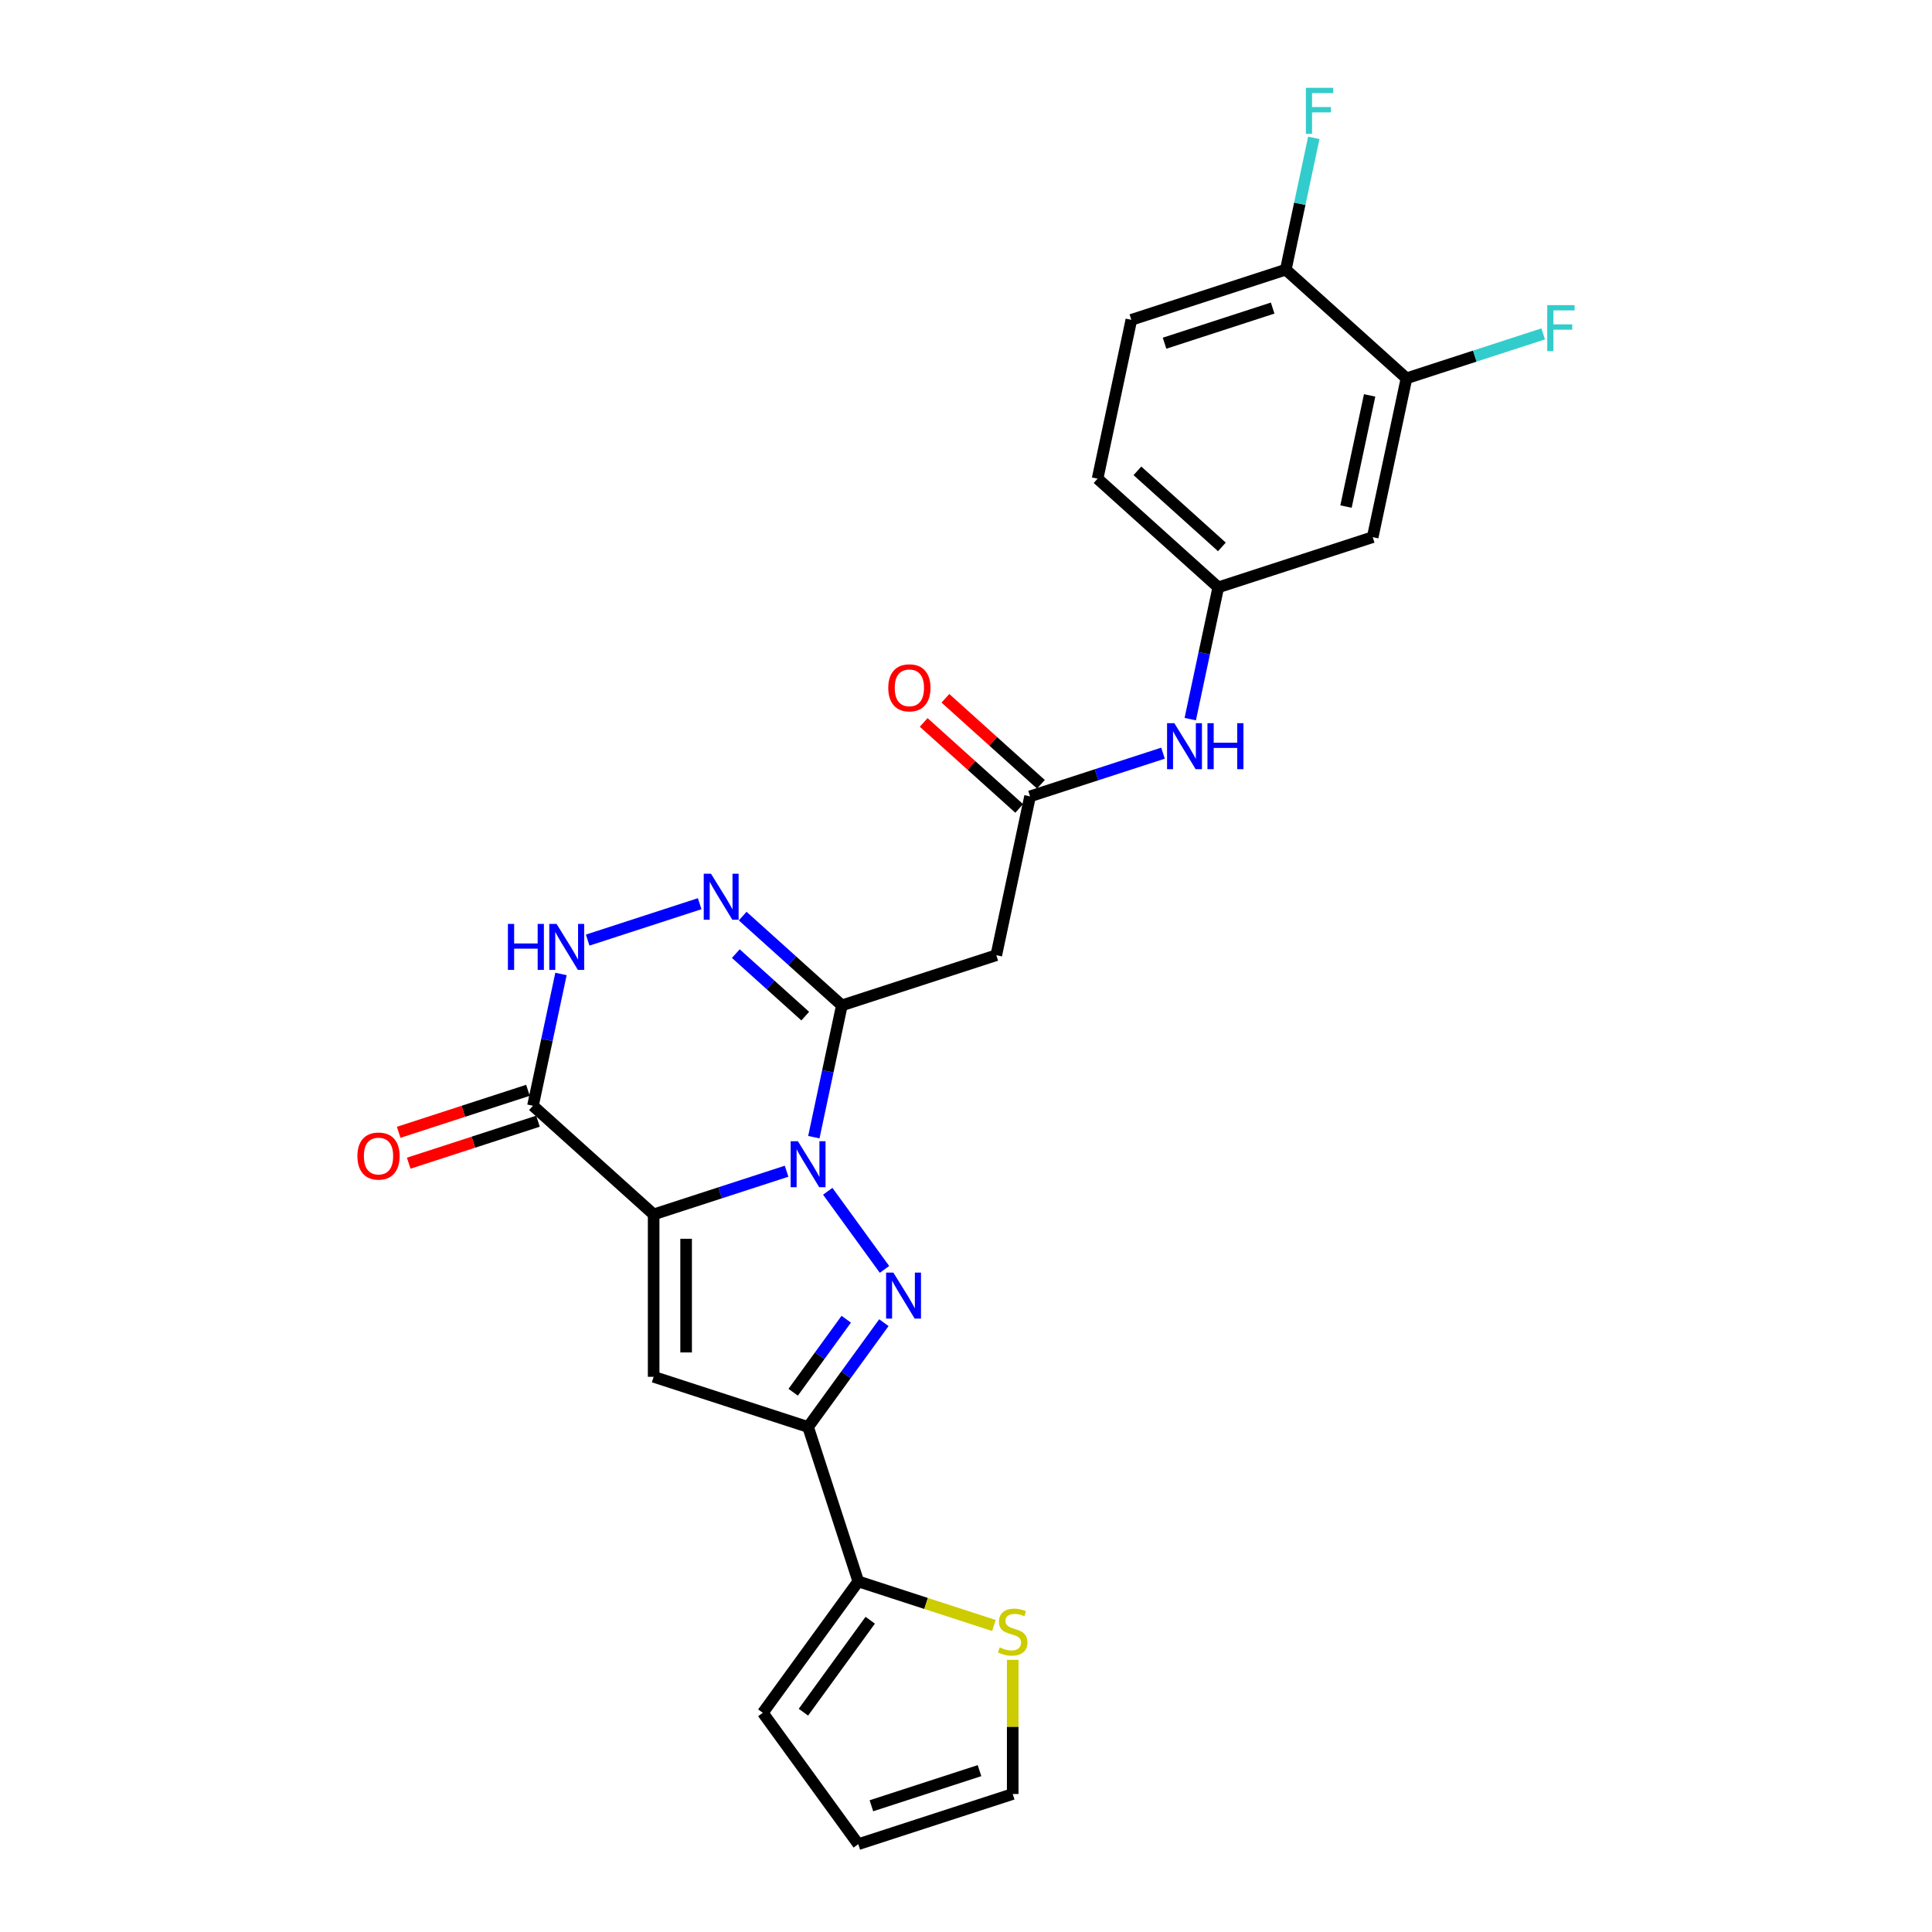 <?xml version='1.0' encoding='iso-8859-1'?>
<svg version='1.1' baseProfile='full'
              xmlns='http://www.w3.org/2000/svg'
                      xmlns:rdkit='http://www.rdkit.org/xml'
                      xmlns:xlink='http://www.w3.org/1999/xlink'
                  xml:space='preserve'
width='1000px' height='1000px' viewBox='0 0 1000 1000'>
<!-- END OF HEADER -->
<rect style='opacity:1.0;fill:#FFFFFF;stroke:none' width='1000' height='1000' x='0' y='0'> </rect>
<path class='bond-0' d='M 407.137,606.22 L 372.732,617.399' style='fill:none;fill-rule:evenodd;stroke:#0000FF;stroke-width:6px;stroke-linecap:butt;stroke-linejoin:miter;stroke-opacity:1' />
<path class='bond-0' d='M 372.732,617.399 L 338.326,628.578' style='fill:none;fill-rule:evenodd;stroke:#000000;stroke-width:6px;stroke-linecap:butt;stroke-linejoin:miter;stroke-opacity:1' />
<path class='bond-1' d='M 428.44,616.607 L 457.812,657.034' style='fill:none;fill-rule:evenodd;stroke:#0000FF;stroke-width:6px;stroke-linecap:butt;stroke-linejoin:miter;stroke-opacity:1' />
<path class='bond-2' d='M 421.242,588.6 L 428.492,554.494' style='fill:none;fill-rule:evenodd;stroke:#0000FF;stroke-width:6px;stroke-linecap:butt;stroke-linejoin:miter;stroke-opacity:1' />
<path class='bond-2' d='M 428.492,554.494 L 435.742,520.387' style='fill:none;fill-rule:evenodd;stroke:#000000;stroke-width:6px;stroke-linecap:butt;stroke-linejoin:miter;stroke-opacity:1' />
<path class='bond-3' d='M 338.326,628.578 L 338.326,712.631' style='fill:none;fill-rule:evenodd;stroke:#000000;stroke-width:6px;stroke-linecap:butt;stroke-linejoin:miter;stroke-opacity:1' />
<path class='bond-3' d='M 355.137,641.186 L 355.137,700.023' style='fill:none;fill-rule:evenodd;stroke:#000000;stroke-width:6px;stroke-linecap:butt;stroke-linejoin:miter;stroke-opacity:1' />
<path class='bond-5' d='M 338.326,628.578 L 275.863,572.335' style='fill:none;fill-rule:evenodd;stroke:#000000;stroke-width:6px;stroke-linecap:butt;stroke-linejoin:miter;stroke-opacity:1' />
<path class='bond-4' d='M 457.497,684.608 L 437.882,711.606' style='fill:none;fill-rule:evenodd;stroke:#0000FF;stroke-width:6px;stroke-linecap:butt;stroke-linejoin:miter;stroke-opacity:1' />
<path class='bond-4' d='M 437.882,711.606 L 418.266,738.605' style='fill:none;fill-rule:evenodd;stroke:#000000;stroke-width:6px;stroke-linecap:butt;stroke-linejoin:miter;stroke-opacity:1' />
<path class='bond-4' d='M 438.012,682.826 L 424.281,701.725' style='fill:none;fill-rule:evenodd;stroke:#0000FF;stroke-width:6px;stroke-linecap:butt;stroke-linejoin:miter;stroke-opacity:1' />
<path class='bond-4' d='M 424.281,701.725 L 410.55,720.624' style='fill:none;fill-rule:evenodd;stroke:#000000;stroke-width:6px;stroke-linecap:butt;stroke-linejoin:miter;stroke-opacity:1' />
<path class='bond-6' d='M 435.742,520.387 L 410.074,497.276' style='fill:none;fill-rule:evenodd;stroke:#000000;stroke-width:6px;stroke-linecap:butt;stroke-linejoin:miter;stroke-opacity:1' />
<path class='bond-6' d='M 410.074,497.276 L 384.406,474.165' style='fill:none;fill-rule:evenodd;stroke:#0000FF;stroke-width:6px;stroke-linecap:butt;stroke-linejoin:miter;stroke-opacity:1' />
<path class='bond-6' d='M 416.793,525.947 L 398.825,509.769' style='fill:none;fill-rule:evenodd;stroke:#000000;stroke-width:6px;stroke-linecap:butt;stroke-linejoin:miter;stroke-opacity:1' />
<path class='bond-6' d='M 398.825,509.769 L 380.858,493.591' style='fill:none;fill-rule:evenodd;stroke:#0000FF;stroke-width:6px;stroke-linecap:butt;stroke-linejoin:miter;stroke-opacity:1' />
<path class='bond-8' d='M 435.742,520.387 L 515.681,494.413' style='fill:none;fill-rule:evenodd;stroke:#000000;stroke-width:6px;stroke-linecap:butt;stroke-linejoin:miter;stroke-opacity:1' />
<path class='bond-26' d='M 338.326,712.631 L 418.266,738.605' style='fill:none;fill-rule:evenodd;stroke:#000000;stroke-width:6px;stroke-linecap:butt;stroke-linejoin:miter;stroke-opacity:1' />
<path class='bond-9' d='M 418.266,738.605 L 444.24,818.544' style='fill:none;fill-rule:evenodd;stroke:#000000;stroke-width:6px;stroke-linecap:butt;stroke-linejoin:miter;stroke-opacity:1' />
<path class='bond-16' d='M 273.265,564.341 L 239.81,575.211' style='fill:none;fill-rule:evenodd;stroke:#000000;stroke-width:6px;stroke-linecap:butt;stroke-linejoin:miter;stroke-opacity:1' />
<path class='bond-16' d='M 239.81,575.211 L 206.354,586.082' style='fill:none;fill-rule:evenodd;stroke:#FF0000;stroke-width:6px;stroke-linecap:butt;stroke-linejoin:miter;stroke-opacity:1' />
<path class='bond-16' d='M 278.46,580.329 L 245.004,591.199' style='fill:none;fill-rule:evenodd;stroke:#000000;stroke-width:6px;stroke-linecap:butt;stroke-linejoin:miter;stroke-opacity:1' />
<path class='bond-16' d='M 245.004,591.199 L 211.549,602.07' style='fill:none;fill-rule:evenodd;stroke:#FF0000;stroke-width:6px;stroke-linecap:butt;stroke-linejoin:miter;stroke-opacity:1' />
<path class='bond-27' d='M 275.863,572.335 L 283.112,538.228' style='fill:none;fill-rule:evenodd;stroke:#000000;stroke-width:6px;stroke-linecap:butt;stroke-linejoin:miter;stroke-opacity:1' />
<path class='bond-27' d='M 283.112,538.228 L 290.362,504.122' style='fill:none;fill-rule:evenodd;stroke:#0000FF;stroke-width:6px;stroke-linecap:butt;stroke-linejoin:miter;stroke-opacity:1' />
<path class='bond-7' d='M 362.149,467.76 L 304.174,486.598' style='fill:none;fill-rule:evenodd;stroke:#0000FF;stroke-width:6px;stroke-linecap:butt;stroke-linejoin:miter;stroke-opacity:1' />
<path class='bond-10' d='M 515.681,494.413 L 533.157,412.197' style='fill:none;fill-rule:evenodd;stroke:#000000;stroke-width:6px;stroke-linecap:butt;stroke-linejoin:miter;stroke-opacity:1' />
<path class='bond-11' d='M 444.24,818.544 L 479.343,829.95' style='fill:none;fill-rule:evenodd;stroke:#000000;stroke-width:6px;stroke-linecap:butt;stroke-linejoin:miter;stroke-opacity:1' />
<path class='bond-11' d='M 479.343,829.95 L 514.446,841.356' style='fill:none;fill-rule:evenodd;stroke:#CCCC00;stroke-width:6px;stroke-linecap:butt;stroke-linejoin:miter;stroke-opacity:1' />
<path class='bond-18' d='M 444.24,818.544 L 394.835,886.545' style='fill:none;fill-rule:evenodd;stroke:#000000;stroke-width:6px;stroke-linecap:butt;stroke-linejoin:miter;stroke-opacity:1' />
<path class='bond-18' d='M 450.429,838.625 L 415.845,886.226' style='fill:none;fill-rule:evenodd;stroke:#000000;stroke-width:6px;stroke-linecap:butt;stroke-linejoin:miter;stroke-opacity:1' />
<path class='bond-14' d='M 533.157,412.197 L 567.562,401.018' style='fill:none;fill-rule:evenodd;stroke:#000000;stroke-width:6px;stroke-linecap:butt;stroke-linejoin:miter;stroke-opacity:1' />
<path class='bond-14' d='M 567.562,401.018 L 601.968,389.839' style='fill:none;fill-rule:evenodd;stroke:#0000FF;stroke-width:6px;stroke-linecap:butt;stroke-linejoin:miter;stroke-opacity:1' />
<path class='bond-20' d='M 538.781,405.95 L 514.063,383.694' style='fill:none;fill-rule:evenodd;stroke:#000000;stroke-width:6px;stroke-linecap:butt;stroke-linejoin:miter;stroke-opacity:1' />
<path class='bond-20' d='M 514.063,383.694 L 489.345,361.438' style='fill:none;fill-rule:evenodd;stroke:#FF0000;stroke-width:6px;stroke-linecap:butt;stroke-linejoin:miter;stroke-opacity:1' />
<path class='bond-20' d='M 527.532,418.443 L 502.815,396.187' style='fill:none;fill-rule:evenodd;stroke:#000000;stroke-width:6px;stroke-linecap:butt;stroke-linejoin:miter;stroke-opacity:1' />
<path class='bond-20' d='M 502.815,396.187 L 478.097,373.931' style='fill:none;fill-rule:evenodd;stroke:#FF0000;stroke-width:6px;stroke-linecap:butt;stroke-linejoin:miter;stroke-opacity:1' />
<path class='bond-19' d='M 524.179,859.127 L 524.179,893.849' style='fill:none;fill-rule:evenodd;stroke:#CCCC00;stroke-width:6px;stroke-linecap:butt;stroke-linejoin:miter;stroke-opacity:1' />
<path class='bond-19' d='M 524.179,893.849 L 524.179,928.572' style='fill:none;fill-rule:evenodd;stroke:#000000;stroke-width:6px;stroke-linecap:butt;stroke-linejoin:miter;stroke-opacity:1' />
<path class='bond-12' d='M 727.987,195.816 L 710.511,278.032' style='fill:none;fill-rule:evenodd;stroke:#000000;stroke-width:6px;stroke-linecap:butt;stroke-linejoin:miter;stroke-opacity:1' />
<path class='bond-12' d='M 708.922,204.653 L 696.689,262.205' style='fill:none;fill-rule:evenodd;stroke:#000000;stroke-width:6px;stroke-linecap:butt;stroke-linejoin:miter;stroke-opacity:1' />
<path class='bond-23' d='M 727.987,195.816 L 763.367,184.32' style='fill:none;fill-rule:evenodd;stroke:#000000;stroke-width:6px;stroke-linecap:butt;stroke-linejoin:miter;stroke-opacity:1' />
<path class='bond-23' d='M 763.367,184.32 L 798.748,172.824' style='fill:none;fill-rule:evenodd;stroke:#33CCCC;stroke-width:6px;stroke-linecap:butt;stroke-linejoin:miter;stroke-opacity:1' />
<path class='bond-29' d='M 727.987,195.816 L 665.523,139.573' style='fill:none;fill-rule:evenodd;stroke:#000000;stroke-width:6px;stroke-linecap:butt;stroke-linejoin:miter;stroke-opacity:1' />
<path class='bond-13' d='M 710.511,278.032 L 630.572,304.006' style='fill:none;fill-rule:evenodd;stroke:#000000;stroke-width:6px;stroke-linecap:butt;stroke-linejoin:miter;stroke-opacity:1' />
<path class='bond-15' d='M 616.073,372.219 L 623.322,338.113' style='fill:none;fill-rule:evenodd;stroke:#0000FF;stroke-width:6px;stroke-linecap:butt;stroke-linejoin:miter;stroke-opacity:1' />
<path class='bond-15' d='M 623.322,338.113 L 630.572,304.006' style='fill:none;fill-rule:evenodd;stroke:#000000;stroke-width:6px;stroke-linecap:butt;stroke-linejoin:miter;stroke-opacity:1' />
<path class='bond-24' d='M 630.572,304.006 L 568.108,247.764' style='fill:none;fill-rule:evenodd;stroke:#000000;stroke-width:6px;stroke-linecap:butt;stroke-linejoin:miter;stroke-opacity:1' />
<path class='bond-24' d='M 632.451,283.077 L 588.726,243.707' style='fill:none;fill-rule:evenodd;stroke:#000000;stroke-width:6px;stroke-linecap:butt;stroke-linejoin:miter;stroke-opacity:1' />
<path class='bond-17' d='M 665.523,139.573 L 585.584,165.547' style='fill:none;fill-rule:evenodd;stroke:#000000;stroke-width:6px;stroke-linecap:butt;stroke-linejoin:miter;stroke-opacity:1' />
<path class='bond-17' d='M 658.727,159.457 L 602.769,177.639' style='fill:none;fill-rule:evenodd;stroke:#000000;stroke-width:6px;stroke-linecap:butt;stroke-linejoin:miter;stroke-opacity:1' />
<path class='bond-25' d='M 665.523,139.573 L 672.773,105.466' style='fill:none;fill-rule:evenodd;stroke:#000000;stroke-width:6px;stroke-linecap:butt;stroke-linejoin:miter;stroke-opacity:1' />
<path class='bond-25' d='M 672.773,105.466 L 680.022,71.36' style='fill:none;fill-rule:evenodd;stroke:#33CCCC;stroke-width:6px;stroke-linecap:butt;stroke-linejoin:miter;stroke-opacity:1' />
<path class='bond-21' d='M 394.835,886.545 L 444.24,954.545' style='fill:none;fill-rule:evenodd;stroke:#000000;stroke-width:6px;stroke-linecap:butt;stroke-linejoin:miter;stroke-opacity:1' />
<path class='bond-28' d='M 524.179,928.572 L 444.24,954.545' style='fill:none;fill-rule:evenodd;stroke:#000000;stroke-width:6px;stroke-linecap:butt;stroke-linejoin:miter;stroke-opacity:1' />
<path class='bond-28' d='M 506.994,916.48 L 451.036,934.661' style='fill:none;fill-rule:evenodd;stroke:#000000;stroke-width:6px;stroke-linecap:butt;stroke-linejoin:miter;stroke-opacity:1' />
<path class='bond-22' d='M 585.584,165.547 L 568.108,247.764' style='fill:none;fill-rule:evenodd;stroke:#000000;stroke-width:6px;stroke-linecap:butt;stroke-linejoin:miter;stroke-opacity:1' />
<path  class='atom-0' d='M 413.004 590.702
L 420.804 603.31
Q 421.578 604.554, 422.822 606.806
Q 424.066 609.059, 424.133 609.193
L 424.133 590.702
L 427.293 590.702
L 427.293 614.506
L 424.032 614.506
L 415.66 600.721
Q 414.685 599.107, 413.643 597.258
Q 412.634 595.409, 412.332 594.837
L 412.332 614.506
L 409.239 614.506
L 409.239 590.702
L 413.004 590.702
' fill='#0000FF'/>
<path  class='atom-2' d='M 462.409 658.702
L 470.21 671.31
Q 470.983 672.554, 472.227 674.807
Q 473.471 677.06, 473.538 677.194
L 473.538 658.702
L 476.699 658.702
L 476.699 682.506
L 473.437 682.506
L 465.066 668.721
Q 464.091 667.108, 463.048 665.258
Q 462.04 663.409, 461.737 662.838
L 461.737 682.506
L 458.644 682.506
L 458.644 658.702
L 462.409 658.702
' fill='#0000FF'/>
<path  class='atom-7' d='M 368.016 452.243
L 375.816 464.851
Q 376.589 466.095, 377.833 468.347
Q 379.077 470.6, 379.145 470.734
L 379.145 452.243
L 382.305 452.243
L 382.305 476.046
L 379.044 476.046
L 370.672 462.262
Q 369.697 460.648, 368.655 458.799
Q 367.646 456.95, 367.344 456.378
L 367.344 476.046
L 364.25 476.046
L 364.25 452.243
L 368.016 452.243
' fill='#0000FF'/>
<path  class='atom-8' d='M 262.894 478.216
L 266.122 478.216
L 266.122 488.336
L 278.293 488.336
L 278.293 478.216
L 281.52 478.216
L 281.52 502.02
L 278.293 502.02
L 278.293 491.026
L 266.122 491.026
L 266.122 502.02
L 262.894 502.02
L 262.894 478.216
' fill='#0000FF'/>
<path  class='atom-8' d='M 288.077 478.216
L 295.877 490.824
Q 296.65 492.068, 297.894 494.321
Q 299.138 496.574, 299.205 496.708
L 299.205 478.216
L 302.366 478.216
L 302.366 502.02
L 299.104 502.02
L 290.733 488.236
Q 289.758 486.622, 288.715 484.773
Q 287.707 482.923, 287.404 482.352
L 287.404 502.02
L 284.311 502.02
L 284.311 478.216
L 288.077 478.216
' fill='#0000FF'/>
<path  class='atom-12' d='M 517.455 852.688
Q 517.724 852.789, 518.833 853.26
Q 519.943 853.73, 521.153 854.033
Q 522.397 854.302, 523.608 854.302
Q 525.86 854.302, 527.172 853.226
Q 528.483 852.117, 528.483 850.2
Q 528.483 848.889, 527.81 848.082
Q 527.172 847.275, 526.163 846.838
Q 525.154 846.401, 523.473 845.897
Q 521.355 845.258, 520.077 844.653
Q 518.833 844.048, 517.926 842.77
Q 517.052 841.492, 517.052 839.341
Q 517.052 836.348, 519.069 834.499
Q 521.12 832.65, 525.154 832.65
Q 527.911 832.65, 531.038 833.961
L 530.265 836.55
Q 527.407 835.373, 525.255 835.373
Q 522.935 835.373, 521.658 836.348
Q 520.38 837.29, 520.414 838.937
Q 520.414 840.215, 521.053 840.988
Q 521.725 841.761, 522.666 842.198
Q 523.641 842.635, 525.255 843.14
Q 527.407 843.812, 528.685 844.485
Q 529.962 845.157, 530.87 846.535
Q 531.811 847.88, 531.811 850.2
Q 531.811 853.495, 529.592 855.277
Q 527.407 857.025, 523.742 857.025
Q 521.624 857.025, 520.01 856.555
Q 518.43 856.118, 516.547 855.344
L 517.455 852.688
' fill='#CCCC00'/>
<path  class='atom-15' d='M 607.834 374.321
L 615.635 386.929
Q 616.408 388.173, 617.652 390.425
Q 618.896 392.678, 618.963 392.813
L 618.963 374.321
L 622.124 374.321
L 622.124 398.125
L 618.862 398.125
L 610.491 384.34
Q 609.516 382.726, 608.473 380.877
Q 607.465 379.028, 607.162 378.456
L 607.162 398.125
L 604.069 398.125
L 604.069 374.321
L 607.834 374.321
' fill='#0000FF'/>
<path  class='atom-15' d='M 624.981 374.321
L 628.209 374.321
L 628.209 384.441
L 640.38 384.441
L 640.38 374.321
L 643.608 374.321
L 643.608 398.125
L 640.38 398.125
L 640.38 387.131
L 628.209 387.131
L 628.209 398.125
L 624.981 398.125
L 624.981 374.321
' fill='#0000FF'/>
<path  class='atom-17' d='M 184.996 598.376
Q 184.996 592.66, 187.82 589.466
Q 190.645 586.272, 195.923 586.272
Q 201.202 586.272, 204.026 589.466
Q 206.85 592.66, 206.85 598.376
Q 206.85 604.159, 203.992 607.454
Q 201.134 610.715, 195.923 610.715
Q 190.678 610.715, 187.82 607.454
Q 184.996 604.193, 184.996 598.376
M 195.923 608.025
Q 199.554 608.025, 201.504 605.605
Q 203.488 603.15, 203.488 598.376
Q 203.488 593.703, 201.504 591.349
Q 199.554 588.962, 195.923 588.962
Q 192.292 588.962, 190.308 591.316
Q 188.358 593.669, 188.358 598.376
Q 188.358 603.184, 190.308 605.605
Q 192.292 608.025, 195.923 608.025
' fill='#FF0000'/>
<path  class='atom-21' d='M 459.766 356.021
Q 459.766 350.306, 462.59 347.112
Q 465.414 343.918, 470.693 343.918
Q 475.971 343.918, 478.796 347.112
Q 481.62 350.306, 481.62 356.021
Q 481.62 361.804, 478.762 365.099
Q 475.904 368.36, 470.693 368.36
Q 465.448 368.36, 462.59 365.099
Q 459.766 361.838, 459.766 356.021
M 470.693 365.671
Q 474.324 365.671, 476.274 363.25
Q 478.258 360.795, 478.258 356.021
Q 478.258 351.348, 476.274 348.994
Q 474.324 346.607, 470.693 346.607
Q 467.062 346.607, 465.078 348.961
Q 463.128 351.314, 463.128 356.021
Q 463.128 360.829, 465.078 363.25
Q 467.062 365.671, 470.693 365.671
' fill='#FF0000'/>
<path  class='atom-24' d='M 800.849 157.94
L 815.004 157.94
L 815.004 160.663
L 804.043 160.663
L 804.043 167.892
L 813.793 167.892
L 813.793 170.649
L 804.043 170.649
L 804.043 181.744
L 800.849 181.744
L 800.849 157.94
' fill='#33CCCC'/>
<path  class='atom-26' d='M 675.922 45.455
L 690.076 45.455
L 690.076 48.178
L 679.116 48.178
L 679.116 55.407
L 688.866 55.407
L 688.866 58.163
L 679.116 58.163
L 679.116 69.258
L 675.922 69.258
L 675.922 45.455
' fill='#33CCCC'/>
</svg>
